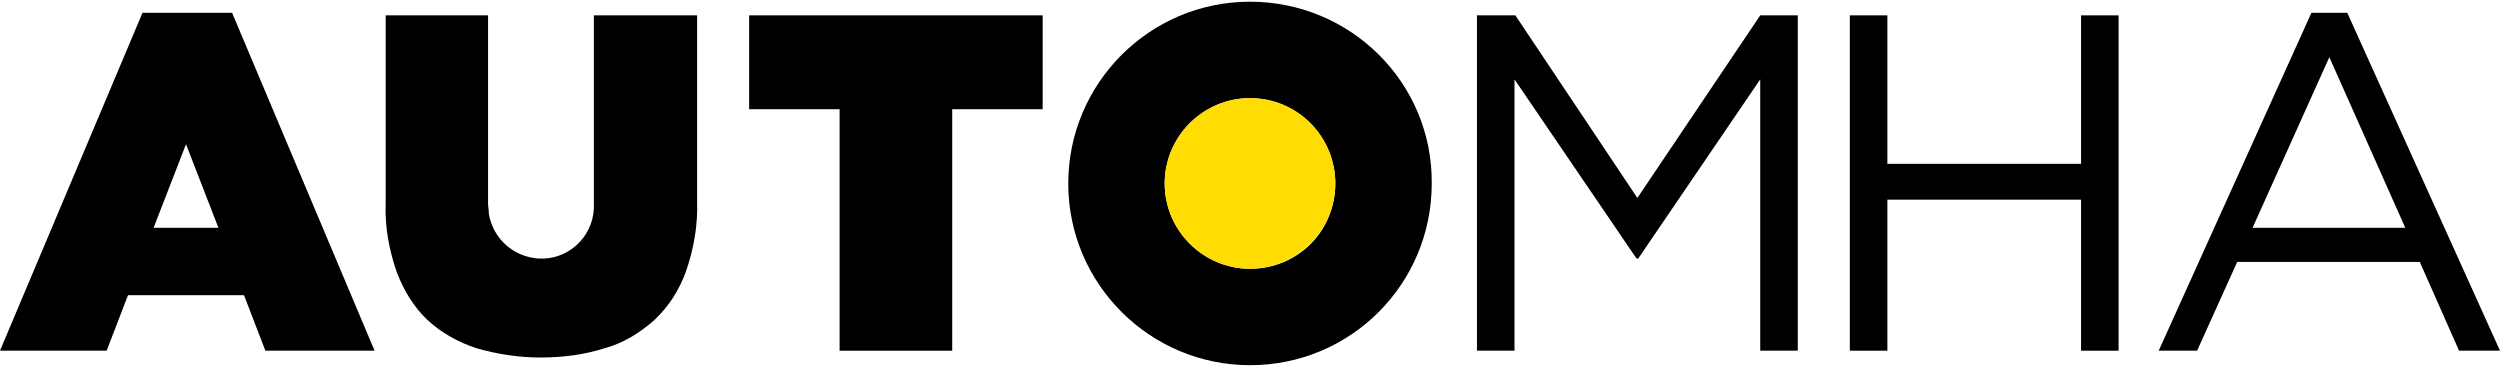<svg xmlns="http://www.w3.org/2000/svg" xmlns:xlink="http://www.w3.org/1999/xlink" id="Livello_1" x="0px" y="0px" viewBox="0 0 293 43" style="enable-background:new 0 0 293 43;" xml:space="preserve">
<style type="text/css">
	.st0{fill:#FFDD02;}
</style>
<g id="Livello_2_1_">
	<g id="Livello_1-2">
		<path d="M21.8,16.9l3.8,9.8H18L21.8,16.9z M16.7,1.5L0,41.1h12.5l2.5-6.5h13.6l2.5,6.5h12.8L27.2,1.5H16.7z"></path>
		<polygon points="87.8,11.3 87.8,12.8 98.4,12.8 98.4,41.1 99.5,41.1 110.4,41.1 110.5,41.1 111.6,41.1 111.6,12.8 122.2,12.8     122.2,11.3 122.2,1.8 87.8,1.8   "></polygon>
		<path d="M69.6,1.8v22.3c0,0.1,0,0.3,0,0.4c-0.2,3.4-3.1,6-6.5,5.8c-2.9-0.2-5.3-2.3-5.8-5.2l0,0c0-0.4-0.1-0.9-0.1-1.3v-22H45.2    v22.1c-0.1,2.7,0.4,5.4,1.3,8c0.8,2.1,2,4.1,3.6,5.6c1.6,1.5,3.6,2.6,5.7,3.3c2.4,0.7,5,1.1,7.5,1.1c2.6,0,5.1-0.3,7.6-1.1    c2.2-0.6,4.1-1.8,5.8-3.3c1.7-1.6,2.9-3.5,3.7-5.7c0.9-2.6,1.4-5.4,1.3-8.2V1.8L69.6,1.8L69.6,1.8z"></path>
		<polygon points="192,30.3 191.8,30.3 177.5,9.3 177.5,41.1 173.1,41.1 173.1,1.8 177.6,1.8 191.9,23.2 206.3,1.8 210.7,1.8     210.7,41.1 206.3,41.1 206.3,9.3   "></polygon>
		<polygon points="221.2,23.4 221.2,41.1 216.8,41.1 216.8,1.8 221.2,1.8 221.2,19.2 243.9,19.2 243.9,1.8 248.3,1.8 248.3,41.1     243.9,41.1 243.9,23.4   "></polygon>
		<path d="M273,6.7l8.9,20H264L273,6.7z M270.9,1.5L253,41.1h4.5l4.7-10.4h21.4l4.6,10.4h4.8L275.1,1.5H270.9z"></path>
		<path d="M146.5,0.2c-11.8,0-21.3,9.6-21.3,21.3c0,11.8,9.6,21.3,21.3,21.3c11.8,0,21.3-9.5,21.3-21.3    C167.9,9.7,158.3,0.2,146.5,0.2z M146.5,31.5c-5.5,0-10-4.5-10-10c0-5.5,4.5-10,10-10c5.5,0,10,4.5,10,10    C156.5,27.1,152.1,31.5,146.5,31.5C146.5,31.5,146.5,31.5,146.5,31.5z"></path>
		<path class="st0" d="M156.5,21.5c0,5.5-4.5,10-10,10c-5.5,0-10-4.5-10-10s4.5-10,10-10c0,0,0,0,0,0    C152.1,11.5,156.5,16,156.5,21.5C156.5,21.5,156.5,21.5,156.5,21.5z"></path>
	</g>
</g>
</svg>